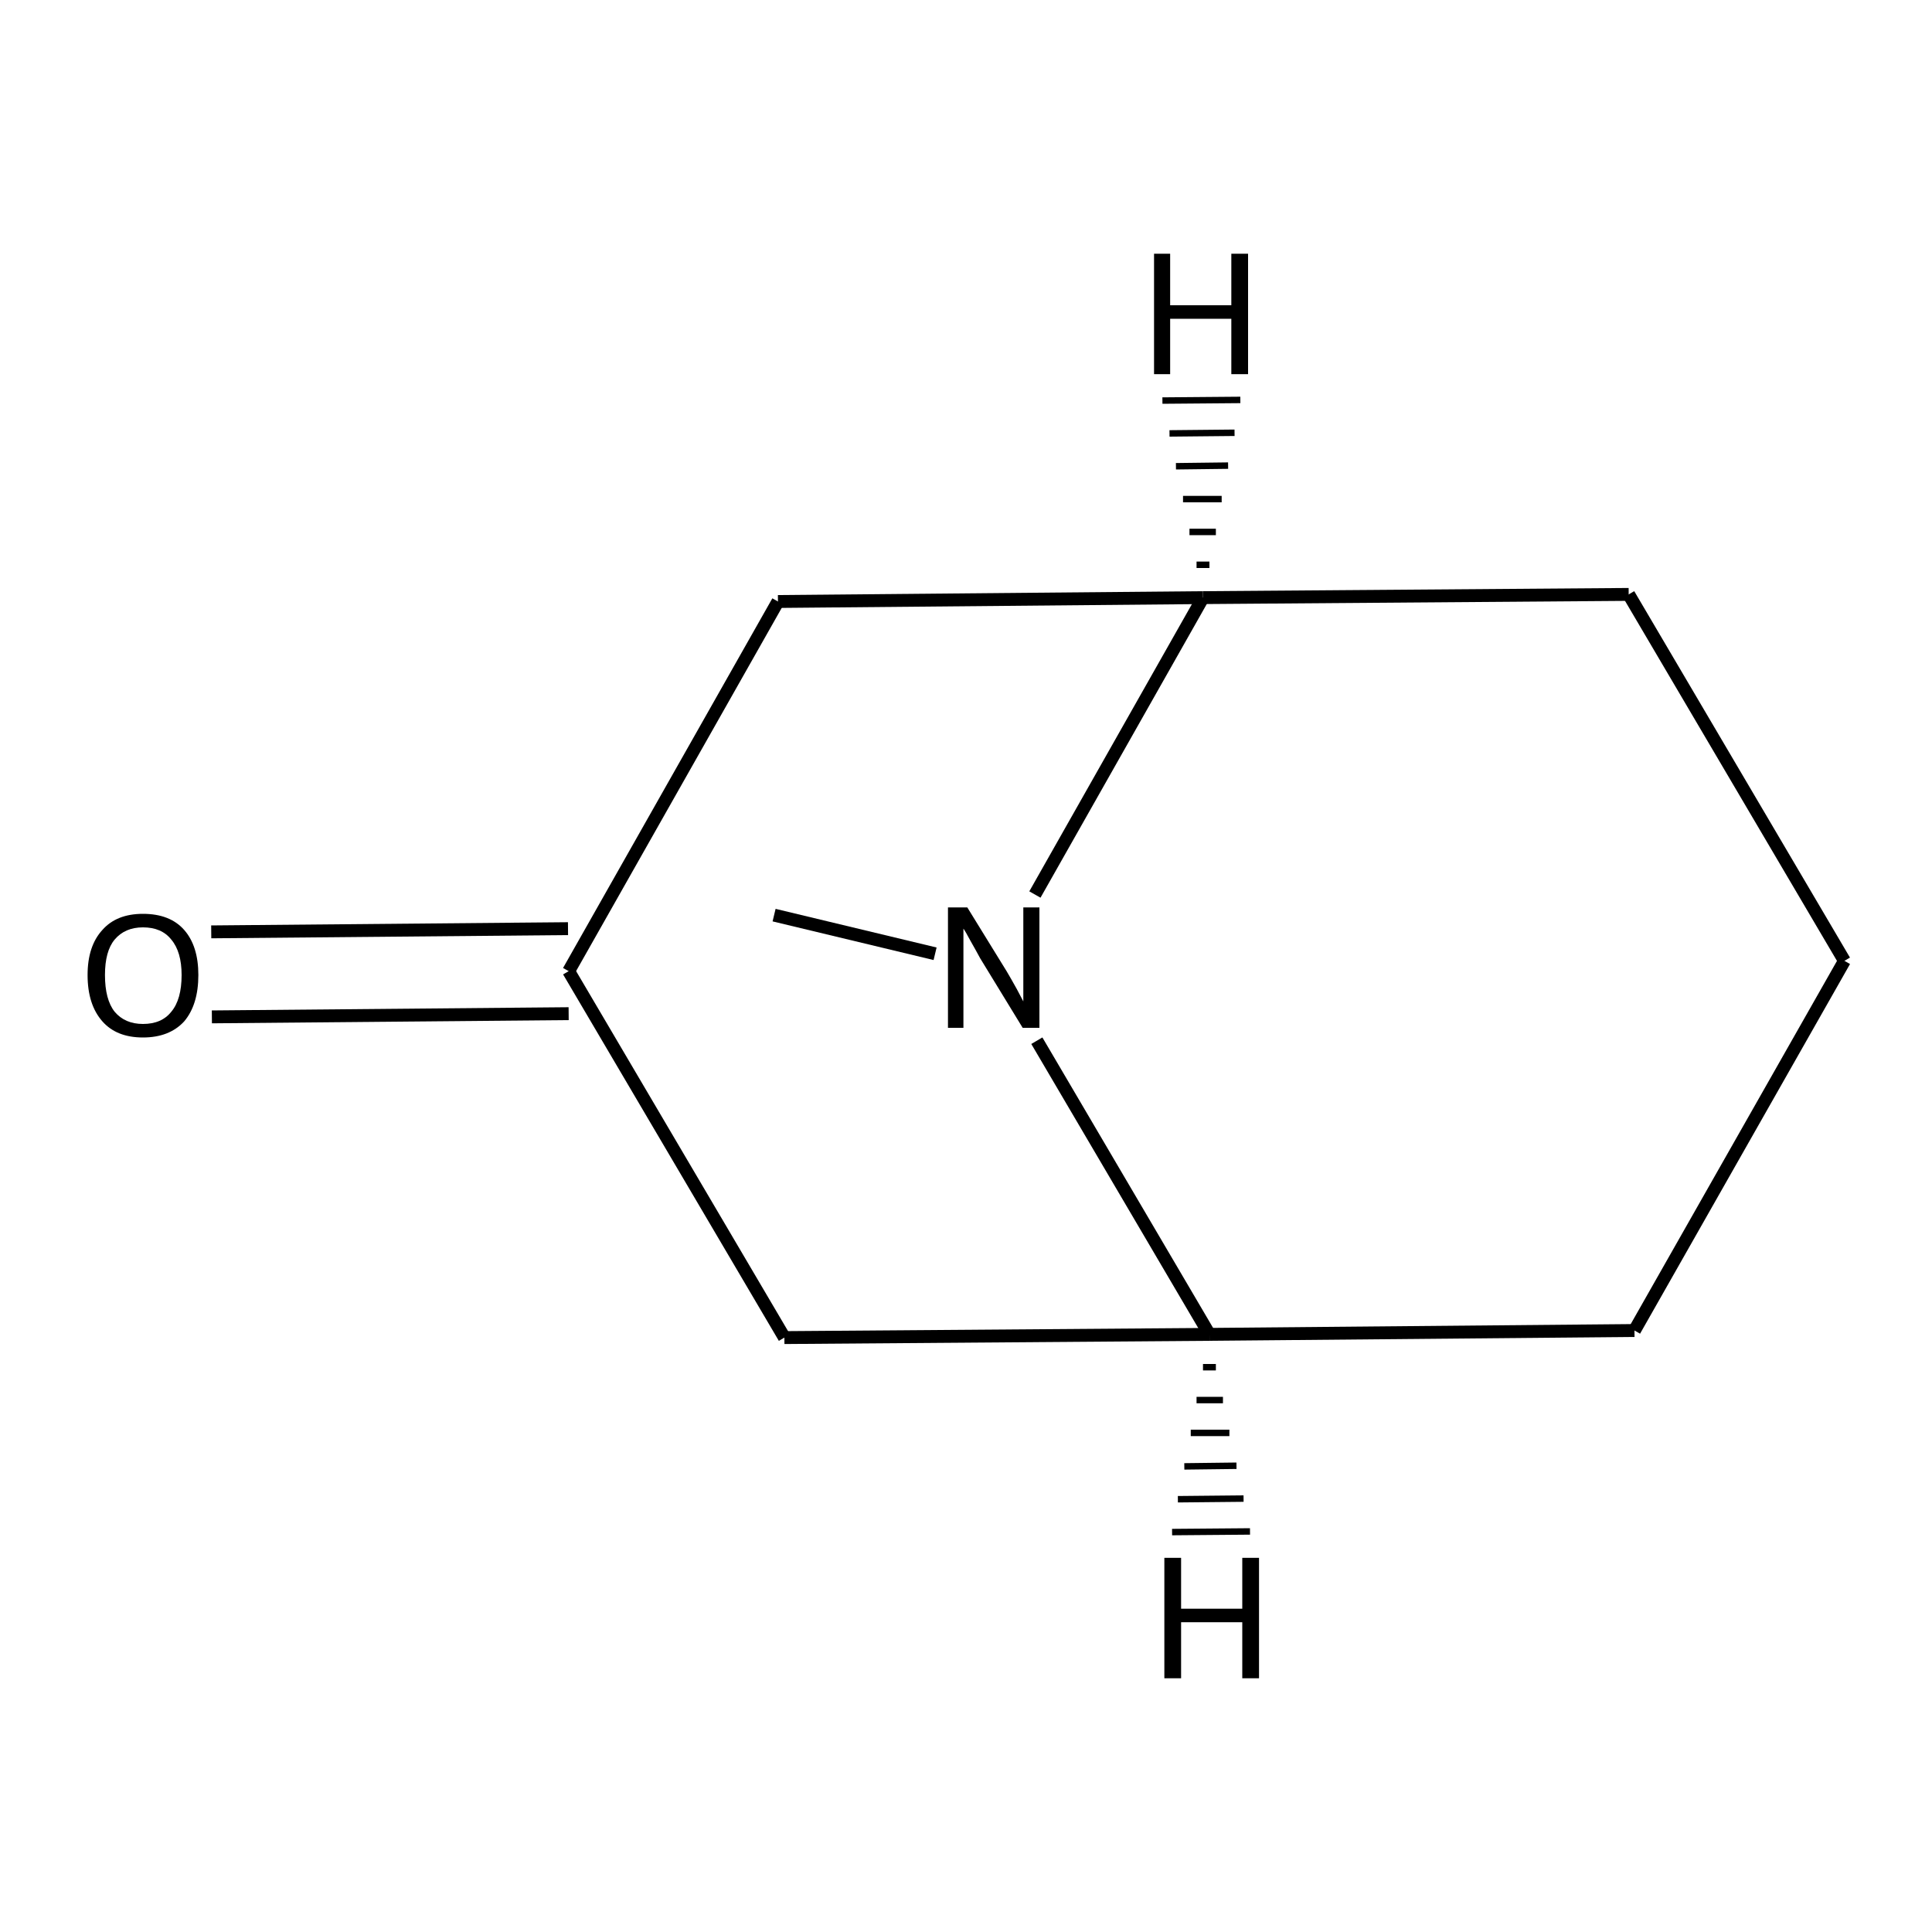 <?xml version='1.0' encoding='iso-8859-1'?>
<svg version='1.1' baseProfile='full'
              xmlns='http://www.w3.org/2000/svg'
                      xmlns:rdkit='http://www.rdkit.org/xml'
                      xmlns:xlink='http://www.w3.org/1999/xlink'
                  xml:space='preserve'
width='300px' height='300px' viewBox='0 0 300 300'>
<!-- END OF HEADER -->
<path class='bond-0 atom-0 atom-1' d='M 32.8,144.7 L 88.2,144.2' style='fill:none;fill-rule:evenodd;stroke:#000000;stroke-width:2.0px;stroke-linecap:butt;stroke-linejoin:miter;stroke-opacity:1' />
<path class='bond-0 atom-0 atom-1' d='M 32.9,157.9 L 88.3,157.4' style='fill:none;fill-rule:evenodd;stroke:#000000;stroke-width:2.0px;stroke-linecap:butt;stroke-linejoin:miter;stroke-opacity:1' />
<path class='bond-1 atom-1 atom-2' d='M 88.3,150.8 L 121.8,207.7' style='fill:none;fill-rule:evenodd;stroke:#000000;stroke-width:2.0px;stroke-linecap:butt;stroke-linejoin:miter;stroke-opacity:1' />
<path class='bond-2 atom-2 atom-3' d='M 121.8,207.7 L 187.8,207.2' style='fill:none;fill-rule:evenodd;stroke:#000000;stroke-width:2.0px;stroke-linecap:butt;stroke-linejoin:miter;stroke-opacity:1' />
<path class='bond-3 atom-3 atom-4' d='M 187.8,207.2 L 253.8,206.6' style='fill:none;fill-rule:evenodd;stroke:#000000;stroke-width:2.0px;stroke-linecap:butt;stroke-linejoin:miter;stroke-opacity:1' />
<path class='bond-4 atom-4 atom-5' d='M 253.8,206.6 L 286.4,149.2' style='fill:none;fill-rule:evenodd;stroke:#000000;stroke-width:2.0px;stroke-linecap:butt;stroke-linejoin:miter;stroke-opacity:1' />
<path class='bond-5 atom-5 atom-6' d='M 286.4,149.2 L 252.9,92.3' style='fill:none;fill-rule:evenodd;stroke:#000000;stroke-width:2.0px;stroke-linecap:butt;stroke-linejoin:miter;stroke-opacity:1' />
<path class='bond-6 atom-6 atom-7' d='M 252.9,92.3 L 186.8,92.8' style='fill:none;fill-rule:evenodd;stroke:#000000;stroke-width:2.0px;stroke-linecap:butt;stroke-linejoin:miter;stroke-opacity:1' />
<path class='bond-7 atom-7 atom-8' d='M 186.8,92.8 L 120.8,93.4' style='fill:none;fill-rule:evenodd;stroke:#000000;stroke-width:2.0px;stroke-linecap:butt;stroke-linejoin:miter;stroke-opacity:1' />
<path class='bond-8 atom-7 atom-9' d='M 186.8,92.8 L 160.7,138.9' style='fill:none;fill-rule:evenodd;stroke:#000000;stroke-width:2.0px;stroke-linecap:butt;stroke-linejoin:miter;stroke-opacity:1' />
<path class='bond-9 atom-9 atom-10' d='M 145.2,148.1 L 120.2,142.1' style='fill:none;fill-rule:evenodd;stroke:#000000;stroke-width:2.0px;stroke-linecap:butt;stroke-linejoin:miter;stroke-opacity:1' />
<path class='bond-10 atom-8 atom-1' d='M 120.8,93.4 L 88.3,150.8' style='fill:none;fill-rule:evenodd;stroke:#000000;stroke-width:2.0px;stroke-linecap:butt;stroke-linejoin:miter;stroke-opacity:1' />
<path class='bond-11 atom-9 atom-3' d='M 161.0,161.6 L 187.8,207.2' style='fill:none;fill-rule:evenodd;stroke:#000000;stroke-width:2.0px;stroke-linecap:butt;stroke-linejoin:miter;stroke-opacity:1' />
<path class='bond-12 atom-3 atom-11' d='M 186.8,212.3 L 188.8,212.3' style='fill:none;fill-rule:evenodd;stroke:#000000;stroke-width:1.0px;stroke-linecap:butt;stroke-linejoin:miter;stroke-opacity:1' />
<path class='bond-12 atom-3 atom-11' d='M 185.8,217.4 L 189.9,217.4' style='fill:none;fill-rule:evenodd;stroke:#000000;stroke-width:1.0px;stroke-linecap:butt;stroke-linejoin:miter;stroke-opacity:1' />
<path class='bond-12 atom-3 atom-11' d='M 184.9,222.5 L 190.9,222.5' style='fill:none;fill-rule:evenodd;stroke:#000000;stroke-width:1.0px;stroke-linecap:butt;stroke-linejoin:miter;stroke-opacity:1' />
<path class='bond-12 atom-3 atom-11' d='M 183.9,227.7 L 192.0,227.6' style='fill:none;fill-rule:evenodd;stroke:#000000;stroke-width:1.0px;stroke-linecap:butt;stroke-linejoin:miter;stroke-opacity:1' />
<path class='bond-12 atom-3 atom-11' d='M 182.9,232.8 L 193.1,232.7' style='fill:none;fill-rule:evenodd;stroke:#000000;stroke-width:1.0px;stroke-linecap:butt;stroke-linejoin:miter;stroke-opacity:1' />
<path class='bond-12 atom-3 atom-11' d='M 182.0,237.9 L 194.1,237.8' style='fill:none;fill-rule:evenodd;stroke:#000000;stroke-width:1.0px;stroke-linecap:butt;stroke-linejoin:miter;stroke-opacity:1' />
<path class='bond-13 atom-7 atom-12' d='M 187.8,87.7 L 185.8,87.7' style='fill:none;fill-rule:evenodd;stroke:#000000;stroke-width:1.0px;stroke-linecap:butt;stroke-linejoin:miter;stroke-opacity:1' />
<path class='bond-13 atom-7 atom-12' d='M 188.8,82.6 L 184.7,82.6' style='fill:none;fill-rule:evenodd;stroke:#000000;stroke-width:1.0px;stroke-linecap:butt;stroke-linejoin:miter;stroke-opacity:1' />
<path class='bond-13 atom-7 atom-12' d='M 189.7,77.5 L 183.7,77.5' style='fill:none;fill-rule:evenodd;stroke:#000000;stroke-width:1.0px;stroke-linecap:butt;stroke-linejoin:miter;stroke-opacity:1' />
<path class='bond-13 atom-7 atom-12' d='M 190.7,72.3 L 182.6,72.4' style='fill:none;fill-rule:evenodd;stroke:#000000;stroke-width:1.0px;stroke-linecap:butt;stroke-linejoin:miter;stroke-opacity:1' />
<path class='bond-13 atom-7 atom-12' d='M 191.7,67.2 L 181.6,67.3' style='fill:none;fill-rule:evenodd;stroke:#000000;stroke-width:1.0px;stroke-linecap:butt;stroke-linejoin:miter;stroke-opacity:1' />
<path class='bond-13 atom-7 atom-12' d='M 192.6,62.1 L 180.5,62.2' style='fill:none;fill-rule:evenodd;stroke:#000000;stroke-width:1.0px;stroke-linecap:butt;stroke-linejoin:miter;stroke-opacity:1' />
<path class='atom-0' d='M 13.6 151.4
Q 13.6 146.9, 15.9 144.4
Q 18.1 141.9, 22.2 141.9
Q 26.4 141.9, 28.6 144.4
Q 30.8 146.9, 30.8 151.4
Q 30.8 156.0, 28.6 158.6
Q 26.3 161.1, 22.2 161.1
Q 18.1 161.1, 15.9 158.6
Q 13.6 156.0, 13.6 151.4
M 22.2 159.0
Q 25.1 159.0, 26.6 157.1
Q 28.2 155.2, 28.2 151.4
Q 28.2 147.8, 26.6 145.9
Q 25.1 144.0, 22.2 144.0
Q 19.4 144.0, 17.8 145.9
Q 16.3 147.7, 16.3 151.4
Q 16.3 155.2, 17.8 157.1
Q 19.4 159.0, 22.2 159.0
' fill='#000000'/>
<path class='atom-9' d='M 150.2 140.9
L 156.3 150.8
Q 156.9 151.8, 157.9 153.6
Q 158.8 155.3, 158.9 155.5
L 158.9 140.9
L 161.4 140.9
L 161.4 159.6
L 158.8 159.6
L 152.2 148.8
Q 151.5 147.5, 150.7 146.1
Q 149.9 144.6, 149.6 144.2
L 149.6 159.6
L 147.2 159.6
L 147.2 140.9
L 150.2 140.9
' fill='#000000'/>
<path class='atom-11' d='M 180.8 241.9
L 183.4 241.9
L 183.4 249.8
L 192.9 249.8
L 192.9 241.9
L 195.5 241.9
L 195.5 260.6
L 192.9 260.6
L 192.9 251.9
L 183.4 251.9
L 183.4 260.6
L 180.8 260.6
L 180.8 241.9
' fill='#000000'/>
<path class='atom-12' d='M 179.2 39.4
L 181.7 39.4
L 181.7 47.4
L 191.2 47.4
L 191.2 39.4
L 193.8 39.4
L 193.8 58.1
L 191.2 58.1
L 191.2 49.5
L 181.7 49.5
L 181.7 58.1
L 179.2 58.1
L 179.2 39.4
' fill='#000000'/>
</svg>

